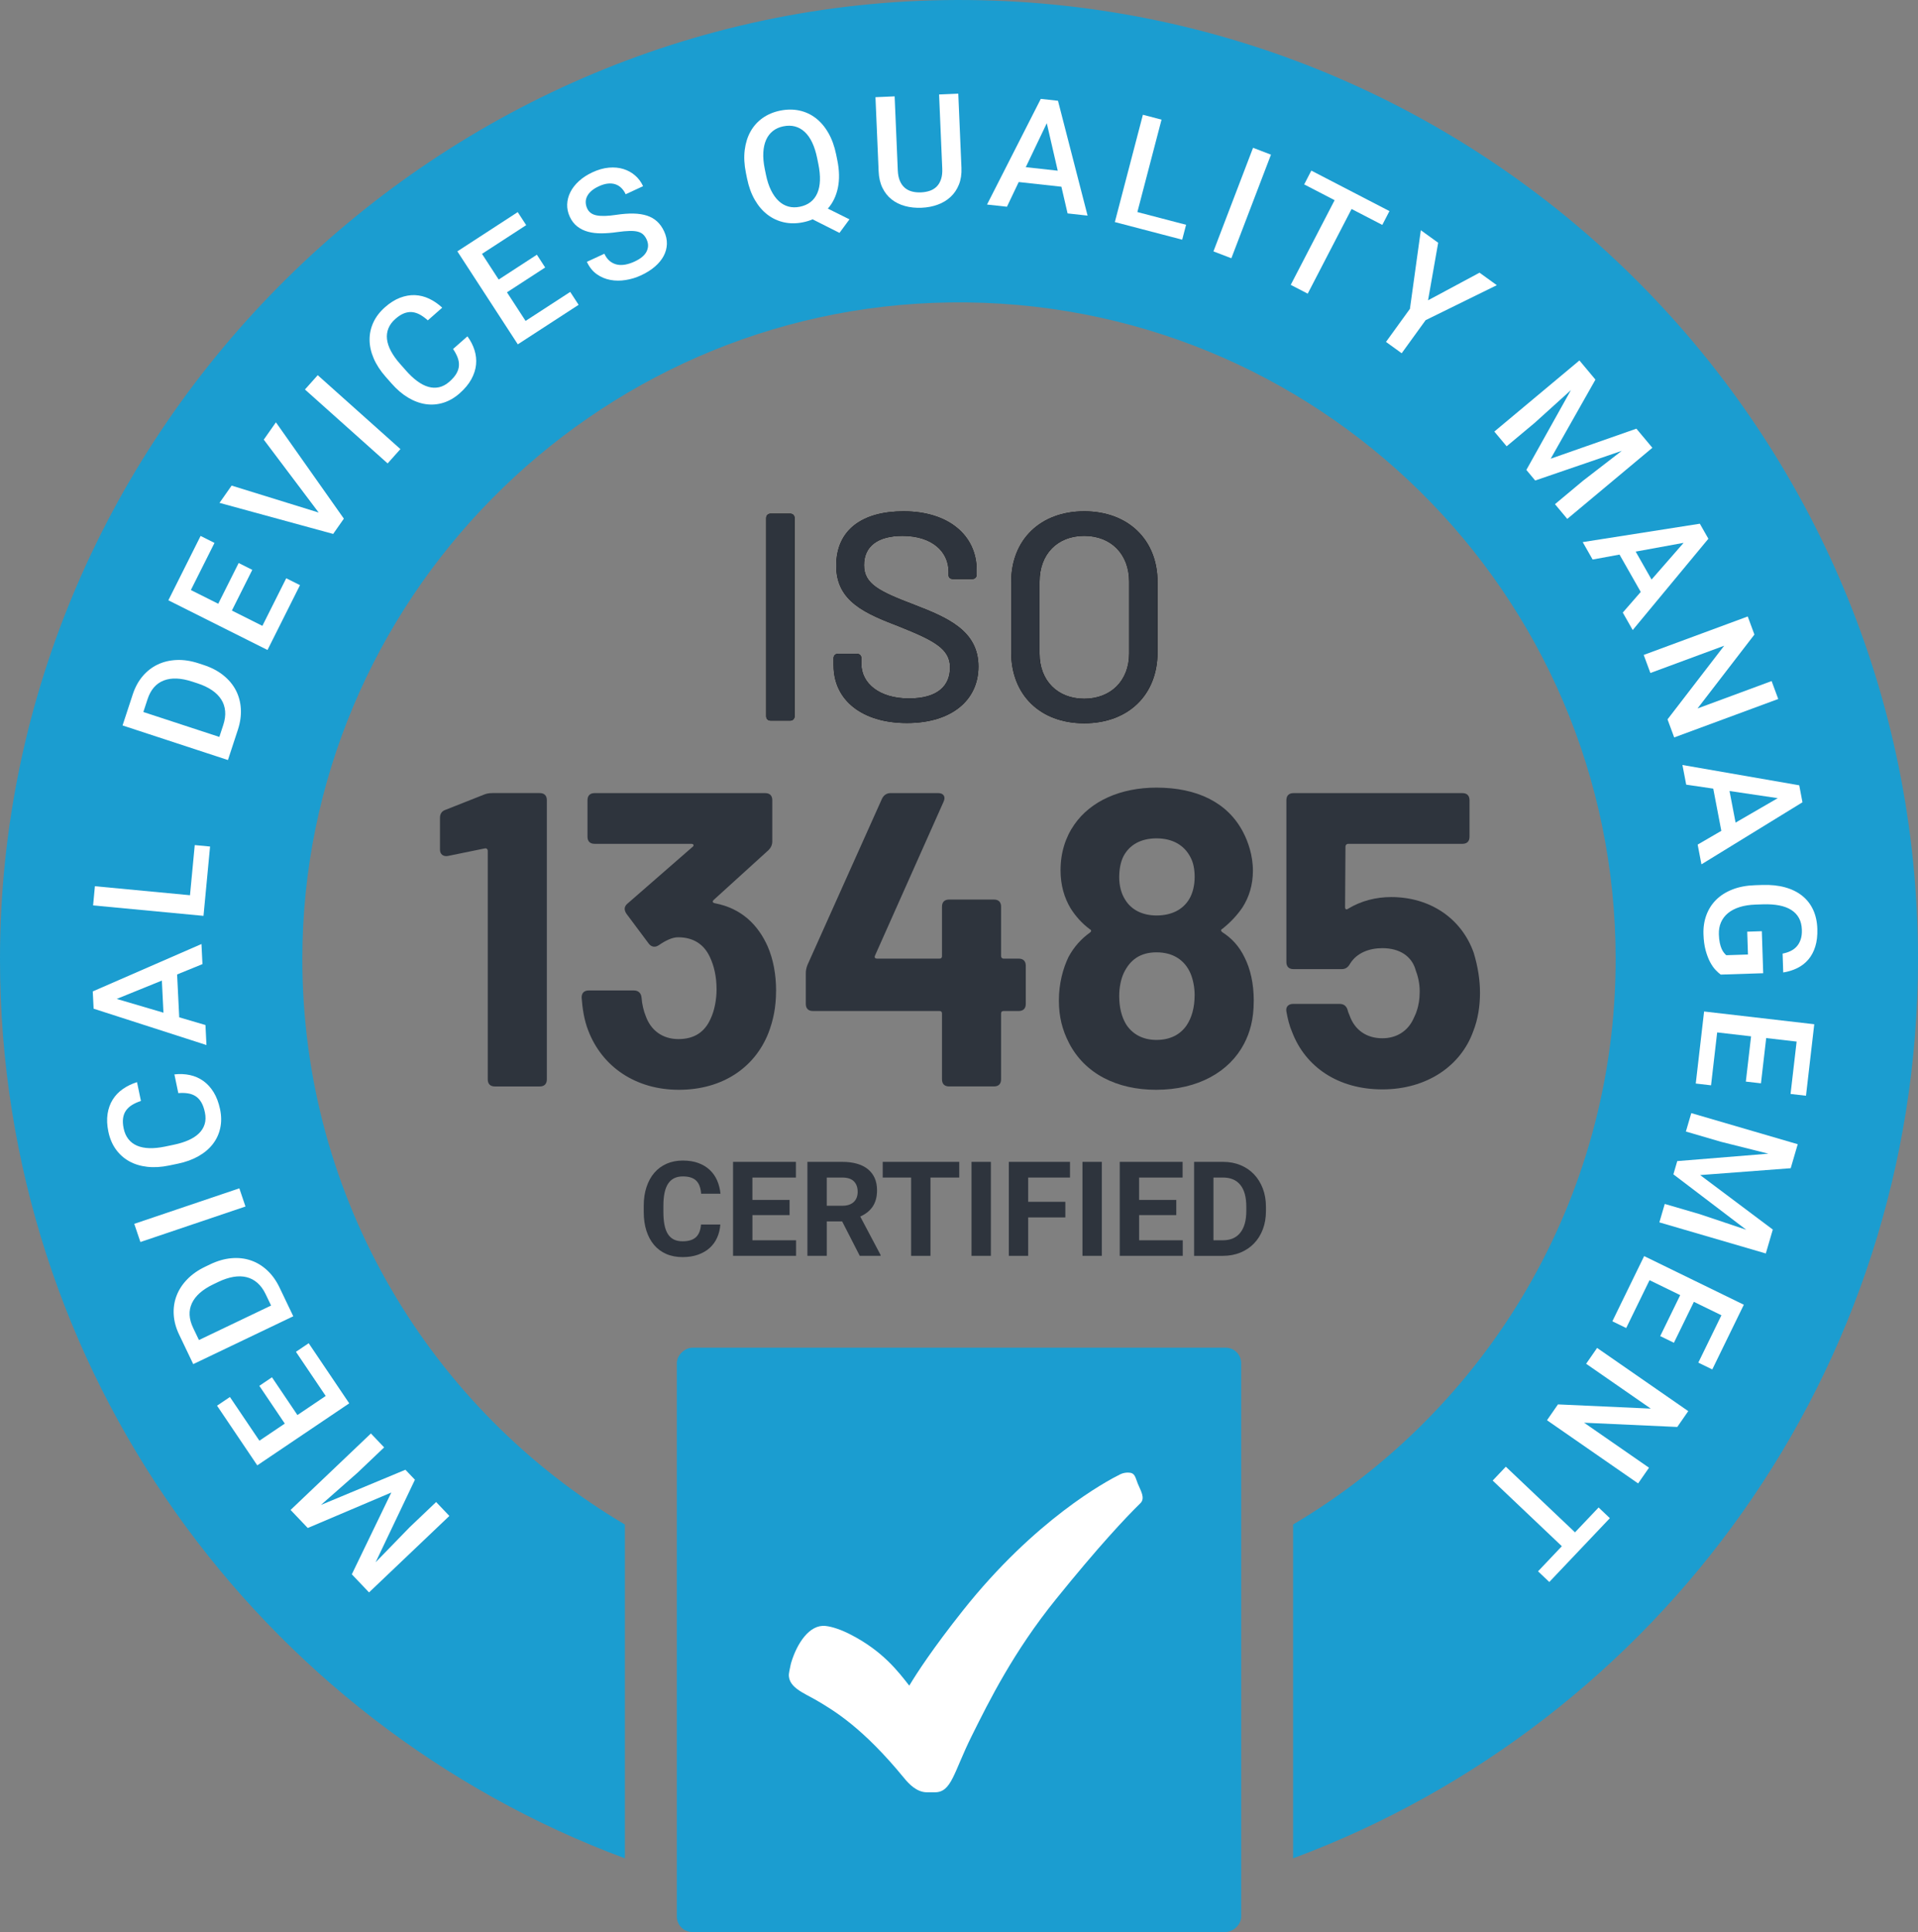 <svg xmlns="http://www.w3.org/2000/svg" id="Layer_2" data-name="Layer 2" viewBox="0 0 992.84 1000"><rect x="0" y="0" width="992.84" height="1000" fill="#808080" stroke="none"/><defs><style>      .cls-1 {        fill: #fff;      }      .cls-2 {        fill: #2e343d;      }      .cls-3 {        fill: #1b9dd0;      }    </style></defs><g id="Layer_1-2" data-name="Layer 1"><g><path class="cls-3" d="M501.58.03C227.69-2.76,0,222.52,0,496.43c0,213.33,134.58,395.21,323.47,465.43v-172.77c-99.99-59.22-167.04-168.2-166.97-292.86.1-184.88,150.21-337.12,335.07-339.69,189.95-2.65,344.76,150.54,344.76,339.88,0,124.57-67.03,233.47-166.97,292.66v172.77c188.89-70.22,323.47-252.1,323.47-465.44C992.84,223.97,773.37,2.79,501.58.03Z"></path><rect class="cls-3" x="345.2" y="702.71" width="302.44" height="292.13" rx="8" ry="8" transform="translate(1345.2 352.36) rotate(90)"></rect><g><g><path d="M396.61,370.69v-102.52c0-1.38.92-2.3,2.3-2.3h10.1c1.38,0,2.3.92,2.3,2.3v102.52c0,1.38-.92,2.3-2.3,2.3h-10.1c-1.38,0-2.3-.92-2.3-2.3Z"></path><path d="M431.49,344.37v-3.67c0-1.38.92-2.3,2.3-2.3h9.79c1.38,0,2.3.92,2.3,2.3v2.91c0,10.1,9.33,17.9,24.63,17.9s21.27-6.89,21.27-16.07c0-9.64-8.26-13.92-26.17-21.11-17.44-6.73-32.74-12.85-32.74-31.52s13.62-28.16,34.89-28.16c22.95,0,37.8,12.24,37.8,30.45v2.3c0,1.38-.92,2.3-2.3,2.3h-9.94c-1.38,0-2.3-.77-2.3-1.99v-1.84c0-10.25-8.42-18.51-23.87-18.51-12.7,0-19.89,5.35-19.89,15.15s7.95,13.62,26.01,20.51c16.99,6.58,33.21,13.31,33.21,31.98,0,17.44-13.92,29.23-37.03,29.23s-37.95-11.78-37.95-29.84Z"></path><path d="M523.44,337.64v-36.42c0-21.88,15.15-36.57,37.8-36.57s37.95,14.69,37.95,36.57v36.42c0,22.03-15.15,36.72-37.95,36.72s-37.8-14.69-37.8-36.72ZM584.49,338.25v-37.18c0-14.23-9.34-23.72-23.26-23.72s-23.11,9.49-23.11,23.72v37.18c0,14.08,9.34,23.41,23.11,23.41s23.26-9.33,23.26-23.41Z"></path></g><g><path class="cls-2" d="M396.61,370.69v-102.52c0-1.38.92-2.3,2.3-2.3h10.1c1.38,0,2.3.92,2.3,2.3v102.52c0,1.38-.92,2.3-2.3,2.3h-10.1c-1.38,0-2.3-.92-2.3-2.3Z"></path><path class="cls-2" d="M431.49,344.37v-3.67c0-1.38.92-2.3,2.3-2.3h9.79c1.38,0,2.3.92,2.3,2.3v2.91c0,10.1,9.33,17.9,24.63,17.9s21.27-6.89,21.27-16.07c0-9.64-8.26-13.92-26.17-21.11-17.44-6.73-32.74-12.85-32.74-31.52s13.62-28.16,34.89-28.16c22.95,0,37.8,12.24,37.8,30.45v2.3c0,1.38-.92,2.3-2.3,2.3h-9.94c-1.38,0-2.3-.77-2.3-1.99v-1.84c0-10.25-8.42-18.51-23.87-18.51-12.7,0-19.89,5.35-19.89,15.15s7.95,13.62,26.01,20.51c16.99,6.58,33.21,13.31,33.21,31.98,0,17.44-13.92,29.23-37.03,29.23s-37.95-11.78-37.95-29.84Z"></path><path class="cls-2" d="M523.44,337.64v-36.42c0-21.88,15.15-36.57,37.8-36.57s37.95,14.69,37.95,36.57v36.42c0,22.03-15.15,36.72-37.95,36.72s-37.8-14.69-37.8-36.72ZM584.49,338.25v-37.18c0-14.23-9.34-23.72-23.26-23.72s-23.11,9.49-23.11,23.72v37.18c0,14.08,9.34,23.41,23.11,23.41s23.26-9.33,23.26-23.41Z"></path></g></g><g><path class="cls-2" d="M254.87,410.49h24.51c2.39,0,3.69,1.3,3.69,3.69v144.47c0,2.39-1.3,3.69-3.69,3.69h-23.21c-2.39,0-3.69-1.3-3.69-3.69v-118.22c0-.87-.65-1.52-1.52-1.3l-19.09,3.91c-2.39.44-4.12-.87-4.12-3.25v-16.49c0-1.95.87-3.47,2.82-4.12l19.74-7.81c1.52-.65,2.82-.87,4.55-.87Z"></path><path class="cls-2" d="M401.72,512.88c0,8.67-1.52,15.4-3.91,21.69-7.16,18.22-24.08,29.5-46.42,29.5s-39.69-11.93-46.85-30.58c-2.17-5.42-3.04-11.5-3.47-17.14,0-2.39,1.3-3.69,3.69-3.69h23.42c2.17,0,3.69,1.3,3.91,3.69.22,3.25,1.08,6.94,2.17,9.55,2.6,7.37,8.68,11.93,16.92,11.93s13.67-3.69,16.7-10.63c1.95-4.12,3.04-9.76,3.04-15.18,0-6.51-1.3-12.15-3.47-16.7-3.04-6.51-8.46-10.19-16.48-10.19-3.04,0-6.51,1.73-9.98,4.12-1.95,1.3-3.9.87-5.2-.87l-11.5-15.4c-1.3-1.95-1.3-3.69.43-5.2l33.84-29.5c.87-.65.44-1.52-.65-1.52h-50.11c-2.39,0-3.69-1.3-3.69-3.69v-18.87c0-2.39,1.3-3.69,3.69-3.69h88.29c2.39,0,3.68,1.3,3.68,3.69v21.26c0,1.73-.65,3.25-1.95,4.55l-28.41,25.81c-.87.87-.44,1.52.87,1.74,13.45,2.6,22.13,11.06,27.12,22.34,2.82,6.51,4.34,14.31,4.34,22.99Z"></path><path class="cls-2" d="M530.99,499.86v19.74c0,2.39-1.3,3.69-3.68,3.69h-7.81c-.87,0-1.3.43-1.3,1.3v34.05c0,2.39-1.3,3.69-3.68,3.69h-23.21c-2.39,0-3.69-1.3-3.69-3.69v-34.05c0-.87-.43-1.3-1.3-1.3h-65.51c-2.39,0-3.69-1.3-3.69-3.69v-15.62c0-1.73.22-2.82.87-4.55l38.61-86.11c.87-1.74,2.39-2.82,4.34-2.82h24.73c2.82,0,3.9,1.95,2.82,4.34l-35.57,79.82c-.44,1.09.22,1.52,1.08,1.52h32.32c.87,0,1.3-.43,1.3-1.3v-25.6c0-2.39,1.3-3.68,3.69-3.68h23.21c2.39,0,3.68,1.3,3.68,3.68v25.6c0,.65.44,1.3,1.3,1.3h7.81c2.39,0,3.68,1.3,3.68,3.69Z"></path><path class="cls-2" d="M648.99,518.08c0,9.55-1.95,16.27-4.99,22.13-7.59,14.54-23.86,23.86-45.55,23.86-20.18,0-36.88-8.24-45.12-24.29-3.47-6.73-5.21-13.67-5.21-21.91,0-8.89,2.17-16.7,4.99-22.56,2.82-5.21,6.51-9.33,11.06-12.58.87-.65.87-1.3,0-1.74-4.12-3.04-7.37-6.72-9.98-10.84-3.25-5.43-5.21-11.93-5.21-19.74,0-9.11,2.6-17.14,7.16-23.65,8.46-12.15,23.86-19.09,42.52-19.09,20.82,0,36.88,7.59,44.91,23.21,2.38,4.56,4.99,11.71,4.99,19.74,0,7.37-1.95,13.67-5.42,19.09-2.82,4.12-6.29,7.81-10.41,11.06-.87.44-.87,1.09,0,1.74,4.77,3.04,8.67,7.16,11.5,13.02,3.04,6.07,4.77,13.45,4.77,22.56ZM579.35,454.1c0,4.34,1.08,8.46,3.04,11.5,3.26,5.42,9.11,8.24,16.27,8.24,7.81,0,13.67-3.04,16.92-8.46,1.95-3.25,2.82-7.38,2.82-11.5,0-3.91-.65-7.38-2.17-10.19-3.25-6.29-9.33-9.76-17.57-9.76s-14.1,3.47-17.14,9.33c-1.52,3.04-2.17,6.94-2.17,10.85ZM618.4,515.05c0-4.12-.87-8.24-2.17-11.28-3.04-6.94-9.11-10.85-17.57-10.85s-13.67,3.91-16.92,10.63c-1.52,3.25-2.39,7.59-2.39,11.93,0,6.07,1.3,10.85,3.47,14.54,3.25,5.2,8.68,8.24,15.83,8.24s12.37-2.82,15.62-7.59c2.6-3.9,4.12-9.11,4.12-15.62Z"></path><path class="cls-2" d="M766.11,513.75c0,7.16-1.08,13.88-3.47,19.96-6.51,18.22-24.3,30.15-47.07,30.15s-39.7-11.5-46.64-29.5c-1.52-3.47-2.39-7.16-3.04-10.84-.44-2.39,1.08-3.91,3.47-3.91h24.08c2.17,0,3.47,1.08,4.12,3.04.22,1.08.65,1.95,1.08,3.04,2.6,7.37,8.68,11.71,16.92,11.71,7.59,0,13.23-3.91,16.05-9.98.65-1.52,1.3-2.6,1.73-4.12,1.08-3.04,1.52-6.51,1.52-8.9.22-3.68-.44-8.03-1.95-11.93-1.95-7.59-8.46-11.71-17.35-11.71-6.72,0-13.23,2.39-16.7,8.03-1.08,1.95-2.39,2.82-4.34,2.82h-24.94c-2.39,0-3.69-1.3-3.69-3.68v-83.73c0-2.39,1.3-3.69,3.69-3.69h87.42c2.39,0,3.69,1.3,3.69,3.69v18.87c0,2.39-1.3,3.69-3.69,3.69h-59.22c-.65,0-1.3.65-1.3,1.3l-.21,31.45c0,1.08.65,1.52,1.52.87,6.72-4.12,14.54-6.07,22.34-6.07,20.17,0,36.44,11.06,42.73,28.85,2.17,7.16,3.25,14.1,3.25,20.61Z"></path></g><path class="cls-1" d="M479.83,927.68c-5.2,0-9.22-4.18-11.79-7.32-21.43-26.17-36.33-34.95-45.23-40.2-6.72-3.96-16.12-7.09-14.22-15.16.37-1.58.57-3.14,1.01-4.57,2.98-9.84,9.42-19.74,17.72-18.85,3.44.37,8.09,1.89,13.32,4.62,16.47,8.58,24.24,18.9,30.04,26.28,3.97-6.64,12.21-19.27,27.63-38.73,37.46-47.26,74.4-67.1,81.43-70.59,1.09-.55,2.29-.87,3.55-.94l.57-.02c3.77,0,3.7,2.28,5.13,5.78,1.42,3.49,4.02,7.44,1.32,10.08-7.78,7.61-21.67,22.4-43.68,49.65-21.93,27.14-34.5,52.45-43.68,70.93-9.3,18.72-10.32,29.04-19,29.04h-4.11Z"></path><g><path class="cls-1" d="M182.12,814.85l20.45-42.34-43.26,18.37-8.89-9.34,41.58-39.58,6.85,7.2-13.71,13.05-19.01,16.74,43.73-18.22,4.92,5.17-20.35,42.73,17.62-18.14,13.71-13.05,6.85,7.2-41.58,39.58-8.92-9.37Z"></path><path class="cls-1" d="M140.78,712.87l13.18,19.55,14.64-9.88-15.41-22.85,6.6-4.45,20.99,31.12-47.6,32.1-20.83-30.89,6.67-4.49,15.26,22.62,13.14-8.86-13.18-19.55,6.54-4.41Z"></path><path class="cls-1" d="M151.82,681.29l-51.79,24.77-7.31-15.29c-1.66-3.46-2.59-6.9-2.79-10.31-.21-3.41.27-6.66,1.44-9.74,1.17-3.08,2.99-5.91,5.49-8.5,2.49-2.59,5.61-4.78,9.35-6.57l2.56-1.23c3.75-1.79,7.4-2.85,10.96-3.17,3.56-.32,6.9.05,10.03,1.1,3.13,1.05,5.97,2.77,8.53,5.14,2.56,2.37,4.7,5.35,6.41,8.93l7.11,14.87ZM102.98,693.6l37.35-17.86-2.81-5.87c-1.17-2.44-2.59-4.4-4.27-5.86-1.68-1.47-3.56-2.46-5.64-2.96-2.08-.51-4.34-.56-6.79-.14-2.45.42-5.03,1.27-7.73,2.56l-2.63,1.26c-5.62,2.69-9.33,5.96-11.12,9.82-1.8,3.86-1.58,8.11.64,12.76l3.01,6.3Z"></path><path class="cls-1" d="M123.89,615.07l3.18,9.41-54.39,18.38-3.18-9.41,54.39-18.38Z"></path><path class="cls-1" d="M90.25,556.1c2.81-.32,5.48-.21,8.03.34,2.54.54,4.85,1.55,6.93,3.02,2.08,1.47,3.87,3.43,5.37,5.86,1.5,2.44,2.61,5.38,3.34,8.83.72,3.45.75,6.7.08,9.75-.66,3.05-1.94,5.8-3.83,8.25-1.89,2.45-4.36,4.54-7.41,6.28-3.05,1.74-6.6,3.03-10.67,3.88l-4.55.95c-4.04.84-7.82,1.07-11.32.67-3.51-.4-6.63-1.35-9.36-2.88-2.74-1.53-5.03-3.58-6.89-6.16-1.85-2.58-3.15-5.63-3.88-9.16-.7-3.34-.83-6.4-.41-9.18.43-2.78,1.31-5.23,2.65-7.38,1.34-2.15,3.08-3.97,5.24-5.49,2.16-1.51,4.61-2.7,7.35-3.57l2.03,9.73c-1.73.58-3.25,1.26-4.56,2.06-1.31.8-2.36,1.76-3.16,2.89-.8,1.13-1.31,2.46-1.52,3.99-.22,1.52-.12,3.29.3,5.29.46,2.21,1.28,4.06,2.47,5.55,1.18,1.49,2.68,2.62,4.49,3.39,1.81.78,3.94,1.2,6.37,1.27,2.43.07,5.13-.21,8.09-.82l4.63-.97c2.81-.59,5.3-1.36,7.49-2.33,2.19-.97,3.99-2.14,5.41-3.51,1.42-1.37,2.41-2.96,2.97-4.77.56-1.81.61-3.85.13-6.11-.44-2.11-1.05-3.84-1.85-5.19-.79-1.35-1.76-2.41-2.91-3.16-1.15-.75-2.48-1.25-3.98-1.49-1.5-.24-3.17-.29-5.02-.14l-2.03-9.73Z"></path><path class="cls-1" d="M91.68,504.35l1.1,22.21,13.58,3.99.51,10.36-58.41-18.82-.44-8.94,56.27-24.53.51,10.4-13.12,5.35ZM84.61,524.16l-.82-16.62-23.38,9.49,24.2,7.13Z"></path><path class="cls-1" d="M98.35,463.36l2.46-25.95,7.93.75-3.4,35.88-57.15-5.41.94-9.93,49.22,4.66Z"></path><path class="cls-1" d="M117.99,393.39l-54.55-17.9,5.29-16.11c1.2-3.65,2.9-6.77,5.11-9.38,2.21-2.61,4.8-4.62,7.77-6.04,2.97-1.42,6.25-2.2,9.84-2.35,3.59-.15,7.36.42,11.31,1.71l2.7.89c3.95,1.29,7.32,3.06,10.11,5.29,2.8,2.23,4.96,4.81,6.49,7.73,1.53,2.92,2.4,6.13,2.61,9.61.21,3.49-.3,7.12-1.54,10.89l-5.14,15.66ZM74.2,368.53l39.34,12.9,2.03-6.18c.84-2.57,1.17-4.97.97-7.19-.2-2.22-.87-4.24-2.03-6.04-1.15-1.81-2.75-3.4-4.81-4.8-2.06-1.39-4.51-2.56-7.36-3.49l-2.77-.91c-5.92-1.94-10.86-2.14-14.83-.59-3.97,1.55-6.75,4.77-8.36,9.67l-2.18,6.63Z"></path><path class="cls-1" d="M130.6,294.94l-10.57,21.08,15.79,7.92,12.35-24.64,7.12,3.57-16.82,33.56-51.32-25.72,16.69-33.31,7.19,3.61-12.23,24.39,14.17,7.1,10.57-21.08,7.05,3.53Z"></path><path class="cls-1" d="M164.95,265.28l-28.41-37.72,6.29-8.97,35.17,49.86-5.54,7.91-58.83-16.08,6.27-8.94,45.06,13.95Z"></path><path class="cls-1" d="M207.27,232.45l-6.62,7.41-42.8-38.26,6.62-7.41,42.8,38.26Z"></path><path class="cls-1" d="M241.95,174.07c1.67,2.28,2.89,4.66,3.67,7.14.78,2.48,1.05,4.99.8,7.52-.25,2.54-1.07,5.06-2.44,7.57-1.38,2.51-3.39,4.93-6.03,7.26-2.64,2.33-5.45,3.96-8.43,4.89-2.98.93-6.01,1.18-9.07.74-3.07-.44-6.1-1.55-9.12-3.34-3.02-1.79-5.9-4.24-8.64-7.36l-3.08-3.49c-2.73-3.1-4.79-6.27-6.18-9.51-1.39-3.24-2.1-6.43-2.12-9.56-.03-3.13.62-6.14,1.95-9.03,1.33-2.89,3.34-5.52,6.04-7.9,2.56-2.26,5.16-3.89,7.78-4.89,2.63-1,5.2-1.45,7.73-1.35,2.53.11,4.98.72,7.36,1.85,2.38,1.13,4.62,2.67,6.74,4.63l-7.45,6.57c-1.36-1.22-2.71-2.2-4.05-2.95-1.34-.74-2.7-1.18-4.08-1.32-1.38-.13-2.78.08-4.22.65-1.43.56-2.92,1.52-4.45,2.88-1.7,1.49-2.9,3.12-3.6,4.89-.71,1.76-.95,3.62-.73,5.58.22,1.96.9,4.02,2.04,6.16,1.14,2.15,2.71,4.36,4.71,6.62l3.13,3.55c1.9,2.15,3.8,3.94,5.73,5.36,1.92,1.43,3.83,2.42,5.72,2.97,1.89.56,3.77.63,5.62.23,1.85-.41,3.64-1.37,5.38-2.9,1.62-1.43,2.82-2.82,3.6-4.18.78-1.35,1.22-2.72,1.3-4.09.09-1.37-.14-2.77-.67-4.19-.54-1.42-1.32-2.9-2.36-4.44l7.45-6.57Z"></path><path class="cls-1" d="M282.2,138.45l-19.77,12.85,9.63,14.81,23.11-15.02,4.34,6.68-31.47,20.46-31.29-48.13,31.24-20.31,4.39,6.74-22.88,14.87,8.64,13.29,19.77-12.85,4.3,6.61Z"></path><path class="cls-1" d="M334.76,124.01c-.48-1.05-1.07-1.91-1.77-2.59-.69-.68-1.61-1.17-2.75-1.48-1.14-.31-2.59-.45-4.32-.41-1.74.04-3.9.24-6.48.6-2.82.41-5.5.62-8.04.64-2.54.02-4.86-.25-6.96-.81-2.1-.56-3.96-1.47-5.58-2.72-1.62-1.25-2.93-2.93-3.91-5.05-.97-2.1-1.42-4.24-1.35-6.42.08-2.18.63-4.29,1.65-6.33,1.02-2.04,2.5-3.94,4.44-5.71,1.93-1.77,4.27-3.28,7.01-4.56,2.93-1.36,5.77-2.16,8.49-2.4,2.73-.24,5.24,0,7.52.71,2.28.71,4.3,1.82,6.05,3.34,1.75,1.52,3.13,3.37,4.13,5.54l-9.01,4.18c-.59-1.26-1.32-2.33-2.21-3.22-.89-.88-1.91-1.52-3.08-1.92-1.17-.4-2.48-.53-3.92-.38-1.44.15-3.01.61-4.7,1.4-1.6.74-2.9,1.56-3.9,2.46-1.01.9-1.74,1.85-2.22,2.86-.48,1-.69,2.03-.65,3.08.04,1.05.3,2.09.77,3.12.9,1.93,2.56,3.12,4.98,3.56,2.42.44,5.76.35,10.01-.3,3.33-.5,6.31-.72,8.94-.67,2.63.06,4.96.42,7,1.08,2.03.67,3.78,1.67,5.24,3.01,1.46,1.34,2.67,3.04,3.63,5.11,1.02,2.2,1.5,4.37,1.44,6.53-.06,2.15-.61,4.22-1.65,6.19-1.04,1.97-2.55,3.82-4.54,5.54-1.99,1.72-4.39,3.23-7.2,4.53-2.5,1.16-5.13,1.97-7.88,2.41-2.75.45-5.41.44-7.97-.04-2.57-.47-4.92-1.46-7.05-2.97s-3.84-3.64-5.12-6.4l9.05-4.19c.76,1.64,1.71,2.92,2.84,3.83,1.13.91,2.38,1.5,3.74,1.79,1.36.28,2.81.27,4.36-.02,1.54-.3,3.11-.81,4.71-1.56,3.15-1.46,5.22-3.19,6.21-5.2.99-2.01,1.01-4.07.03-6.16Z"></path><path class="cls-1" d="M433.42,82.86c1.09,5.33,1.19,10.12.3,14.37-.89,4.25-2.62,7.83-5.19,10.74l11.19,5.56-5.17,7.01-13.91-7.02c-1.5.66-3.16,1.17-4.96,1.53-3.43.7-6.7.71-9.81.03-3.12-.68-5.95-1.98-8.51-3.92-2.56-1.93-4.75-4.48-6.59-7.63-1.84-3.16-3.19-6.87-4.06-11.14l-.58-2.86c-.87-4.27-1.08-8.23-.63-11.86.45-3.63,1.46-6.84,3.02-9.63,1.56-2.78,3.65-5.1,6.25-6.95,2.6-1.84,5.62-3.11,9.04-3.82,3.5-.71,6.83-.73,9.97-.06,3.14.68,5.98,1.98,8.51,3.94,2.53,1.95,4.71,4.51,6.52,7.68,1.82,3.17,3.16,6.89,4.03,11.17l.58,2.86ZM423.01,81.93c-1.29-6.33-3.46-10.9-6.49-13.68-3.04-2.79-6.72-3.74-11.05-2.86-2.09.42-3.88,1.23-5.37,2.4-1.49,1.17-2.66,2.69-3.5,4.55-.84,1.86-1.33,4.06-1.47,6.6-.14,2.54.11,5.38.75,8.52l.6,2.93c.64,3.14,1.53,5.86,2.67,8.15,1.14,2.29,2.46,4.13,3.97,5.53,1.5,1.4,3.18,2.34,5.02,2.84,1.85.5,3.81.53,5.9.1,4.35-.89,7.36-3.22,9.02-6.99,1.66-3.77,1.84-8.83.55-15.16l-.6-2.94Z"></path><path class="cls-1" d="M496.05,48.47l1.64,38.37c.14,3.28-.3,6.18-1.31,8.7-1.01,2.52-2.45,4.65-4.33,6.38-1.87,1.74-4.09,3.08-6.66,4.01-2.56.94-5.33,1.47-8.3,1.6-3.07.13-5.94-.16-8.58-.88-2.65-.72-4.97-1.86-6.96-3.43-1.99-1.57-3.57-3.57-4.75-5.99-1.18-2.42-1.85-5.28-1.98-8.56l-1.64-38.37,9.92-.43,1.64,38.37c.09,2.05.43,3.8,1.03,5.26.6,1.46,1.42,2.66,2.46,3.59,1.04.93,2.28,1.59,3.72,1.99,1.44.4,3.04.56,4.8.49,1.76-.08,3.34-.38,4.76-.89,1.41-.52,2.59-1.29,3.53-2.3.95-1.01,1.65-2.27,2.13-3.78.48-1.5.67-3.28.58-5.33l-1.64-38.37,9.92-.42Z"></path><path class="cls-1" d="M549.43,96.65l-22.1-2.43-6.09,12.78-10.31-1.13,27.83-54.69,8.9.98,15.32,59.44-10.35-1.14-3.2-13.8ZM530.99,86.53l16.54,1.82-5.67-24.58-10.87,22.76Z"></path><path class="cls-1" d="M588.76,109.76l25.21,6.59-2.02,7.71-34.86-9.12,14.52-55.54,9.65,2.52-12.51,47.84Z"></path><path class="cls-1" d="M637.41,133.67l-9.28-3.55,20.5-53.62,9.28,3.55-20.51,53.63Z"></path><path class="cls-1" d="M715.53,116.41l-15.89-8.24-22.71,43.83-8.79-4.56,22.72-43.83-15.76-8.16,3.7-7.14,40.44,20.95-3.7,7.14Z"></path><path class="cls-1" d="M739.22,155.44l26.65-14.3,8.94,6.47-36.85,18.11-12.39,17.12-8.12-5.87,12.39-17.12,5.64-40.69,8.98,6.49-5.24,29.78Z"></path><path class="cls-1" d="M825.86,196.5l-23.15,40.92,44.36-15.54,8.27,9.89-44.05,36.81-6.37-7.62,14.52-12.13,20.06-15.48-44.82,15.36-4.57-5.48,23.07-41.32-18.76,16.96-14.52,12.13-6.37-7.62,44.05-36.81,8.29,9.92Z"></path><path class="cls-1" d="M849.32,306.38l-10.99-19.33-13.92,2.56-5.13-9.02,60.63-9.52,4.42,7.78-39.17,47.26-5.14-9.05,9.3-10.68ZM846.7,285.51l8.22,14.46,16.59-19-24.82,4.54Z"></path><path class="cls-1" d="M866.64,381.7l-3.46-9.36,29.33-38.12-38.2,14.12-3.46-9.35,53.85-19.91,3.46,9.36-29.45,38.25,38.35-14.18,3.43,9.28-53.85,19.9Z"></path><path class="cls-1" d="M891.03,430.03l-4.18-21.84-14-2.06-1.95-10.18,60.46,10.51,1.68,8.79-52.3,32.13-1.96-10.22,12.25-7.12ZM895.28,409.43l3.13,16.34,21.83-12.65-24.95-3.7Z"></path><path class="cls-1" d="M890.72,504.44c-.81-.58-1.71-1.39-2.7-2.44-.99-1.05-1.93-2.4-2.82-4.07-.88-1.67-1.64-3.68-2.29-6.04-.64-2.36-1.02-5.14-1.12-8.35-.12-3.6.39-6.92,1.53-9.97,1.14-3.05,2.84-5.69,5.11-7.92,2.27-2.23,5.09-4,8.47-5.31,3.38-1.31,7.26-2.03,11.65-2.17l3.78-.12c4.36-.14,8.27.27,11.74,1.24,3.46.96,6.41,2.42,8.84,4.37,2.43,1.94,4.31,4.36,5.64,7.23,1.33,2.87,2.06,6.16,2.18,9.87.11,3.5-.24,6.56-1.07,9.19-.82,2.63-2.02,4.86-3.59,6.7-1.57,1.84-3.46,3.31-5.68,4.41-2.21,1.1-4.65,1.86-7.32,2.29l-.32-9.77c1.49-.29,2.86-.72,4.1-1.32,1.25-.59,2.31-1.38,3.2-2.37.89-.99,1.57-2.2,2.05-3.62.48-1.42.69-3.11.62-5.05-.08-2.34-.57-4.35-1.5-6.04-.92-1.7-2.24-3.08-3.94-4.17-1.7-1.09-3.78-1.88-6.23-2.36-2.45-.48-5.22-.68-8.33-.58l-3.86.13c-3.15.1-5.93.53-8.34,1.29-2.41.76-4.42,1.81-6.03,3.14-1.61,1.32-2.82,2.92-3.63,4.77-.81,1.85-1.17,3.94-1.1,6.25.06,1.71.22,3.17.48,4.38.26,1.22.58,2.24.95,3.07s.77,1.51,1.19,2.03c.43.53.83.95,1.21,1.28l11.23-.36-.38-11.82,7.56-.25.71,21.75-21.99.71Z"></path><path class="cls-1" d="M903.72,559.82l2.71-23.42-17.55-2.03-3.17,27.38-7.91-.92,4.31-37.29,57.03,6.6-4.28,37.01-7.99-.93,3.14-27.1-15.75-1.82-2.71,23.42-7.83-.9Z"></path><path class="cls-1" d="M926.96,604.66l-46.88,3.55,37.6,28.2-3.62,12.38-55.1-16.1,2.79-9.54,18.16,5.31,24.02,8.05-37.71-28.68,2-6.85,47.17-3.84-24.53-6.15-18.17-5.31,2.79-9.54,55.1,16.1-3.63,12.42Z"></path><path class="cls-1" d="M859.41,691.54l10.34-21.19-15.88-7.74-12.08,24.77-7.16-3.49,16.45-33.74,51.6,25.17-16.33,33.49-7.23-3.52,11.96-24.52-14.25-6.95-10.34,21.19-7.09-3.46Z"></path><path class="cls-1" d="M800.79,735.11l5.68-8.2,48.05,2.18-33.47-23.21,5.68-8.2,47.18,32.71-5.68,8.2-48.23-2.2,33.6,23.29-5.64,8.13-47.18-32.71Z"></path><path class="cls-1" d="M796.16,813.3l12.32-12.99-35.81-33.98,6.81-7.18,35.81,33.98,12.21-12.87,5.83,5.53-31.35,33.04-5.83-5.54Z"></path></g><g><path class="cls-2" d="M372.88,633.81c-.18,2.47-.74,4.74-1.67,6.81s-2.23,3.85-3.88,5.33c-1.65,1.48-3.65,2.64-6,3.47-2.35.84-5.03,1.25-8.03,1.25s-5.92-.54-8.4-1.62c-2.48-1.08-4.59-2.63-6.31-4.66-1.73-2.03-3.05-4.48-3.98-7.37-.92-2.89-1.38-6.12-1.38-9.7v-3.21c0-3.59.48-6.83,1.44-9.72.96-2.9,2.31-5.36,4.06-7.38,1.75-2.03,3.87-3.58,6.36-4.68,2.5-1.09,5.28-1.64,8.35-1.64s5.71.43,8.04,1.28c2.33.86,4.3,2.05,5.93,3.58,1.62,1.53,2.89,3.34,3.81,5.44.91,2.1,1.49,4.39,1.74,6.87h-10.02c-.11-1.45-.36-2.73-.75-3.84-.39-1.11-.95-2.05-1.69-2.81-.74-.76-1.68-1.33-2.84-1.72-1.16-.39-2.56-.59-4.21-.59-3.38,0-5.91,1.23-7.56,3.69-1.66,2.46-2.49,6.27-2.49,11.44v3.28c0,2.51.18,4.72.55,6.61.37,1.89.95,3.47,1.74,4.75.79,1.27,1.82,2.22,3.07,2.86,1.26.63,2.78.95,4.56.95,1.58,0,2.95-.18,4.09-.54,1.15-.36,2.11-.9,2.87-1.62.77-.72,1.37-1.63,1.79-2.72.42-1.09.69-2.36.8-3.81h10.02Z"></path><path class="cls-2" d="M408.73,628.93h-19.24v13.03h22.58v8.05h-32.61v-48.64h32.54v8.12h-22.52v11.59h19.24v7.85Z"></path><path class="cls-2" d="M435.95,632.2h-7.98v17.81h-10.02v-48.64h18.07c2.81,0,5.32.32,7.55.95,2.23.64,4.11,1.57,5.65,2.81,1.54,1.24,2.72,2.77,3.54,4.59.82,1.83,1.23,3.94,1.23,6.35,0,1.78-.2,3.38-.6,4.8-.4,1.41-.98,2.67-1.74,3.77-.76,1.1-1.67,2.06-2.74,2.89-1.07.83-2.27,1.54-3.61,2.14l10.52,19.88v.47h-10.76l-9.12-17.81ZM427.96,624.09h8.09c1.31,0,2.47-.17,3.46-.52.99-.35,1.81-.84,2.47-1.47s1.16-1.39,1.49-2.27c.33-.88.5-1.86.5-2.96,0-2.29-.65-4.1-1.95-5.41-1.3-1.31-3.3-1.97-6-1.97h-8.05v14.6Z"></path><path class="cls-2" d="M496.55,609.49h-14.9v40.52h-10.02v-40.52h-14.7v-8.12h39.62v8.12Z"></path><path class="cls-2" d="M512.92,650.01h-10.02v-48.64h10.02v48.64Z"></path><path class="cls-2" d="M551.47,630.13h-19.24v19.88h-10.02v-48.64h31.67v8.12h-21.65v12.56h19.24v8.08Z"></path><path class="cls-2" d="M570.35,650.01h-10.02v-48.64h10.02v48.64Z"></path><path class="cls-2" d="M608.9,628.93h-19.24v13.03h22.58v8.05h-32.61v-48.64h32.54v8.12h-22.52v11.59h19.24v7.85Z"></path><path class="cls-2" d="M618.12,650.01v-48.64h14.97c3.28,0,6.27.56,9.01,1.68,2.73,1.13,5.07,2.71,7.01,4.75,1.95,2.04,3.47,4.48,4.56,7.33,1.09,2.85,1.64,6.01,1.64,9.49v2.21c0,3.47-.54,6.63-1.62,9.47-1.08,2.84-2.6,5.28-4.58,7.32-1.97,2.04-4.33,3.61-7.07,4.73-2.74,1.11-5.76,1.67-9.05,1.67h-14.87ZM628.14,609.49v32.47h4.84c3.97,0,6.98-1.31,9.05-3.92,2.07-2.62,3.11-6.35,3.11-11.21v-2.27c0-4.95-1.02-8.69-3.07-11.24-2.05-2.55-5.04-3.83-8.99-3.83h-4.95Z"></path></g></g></g></svg>